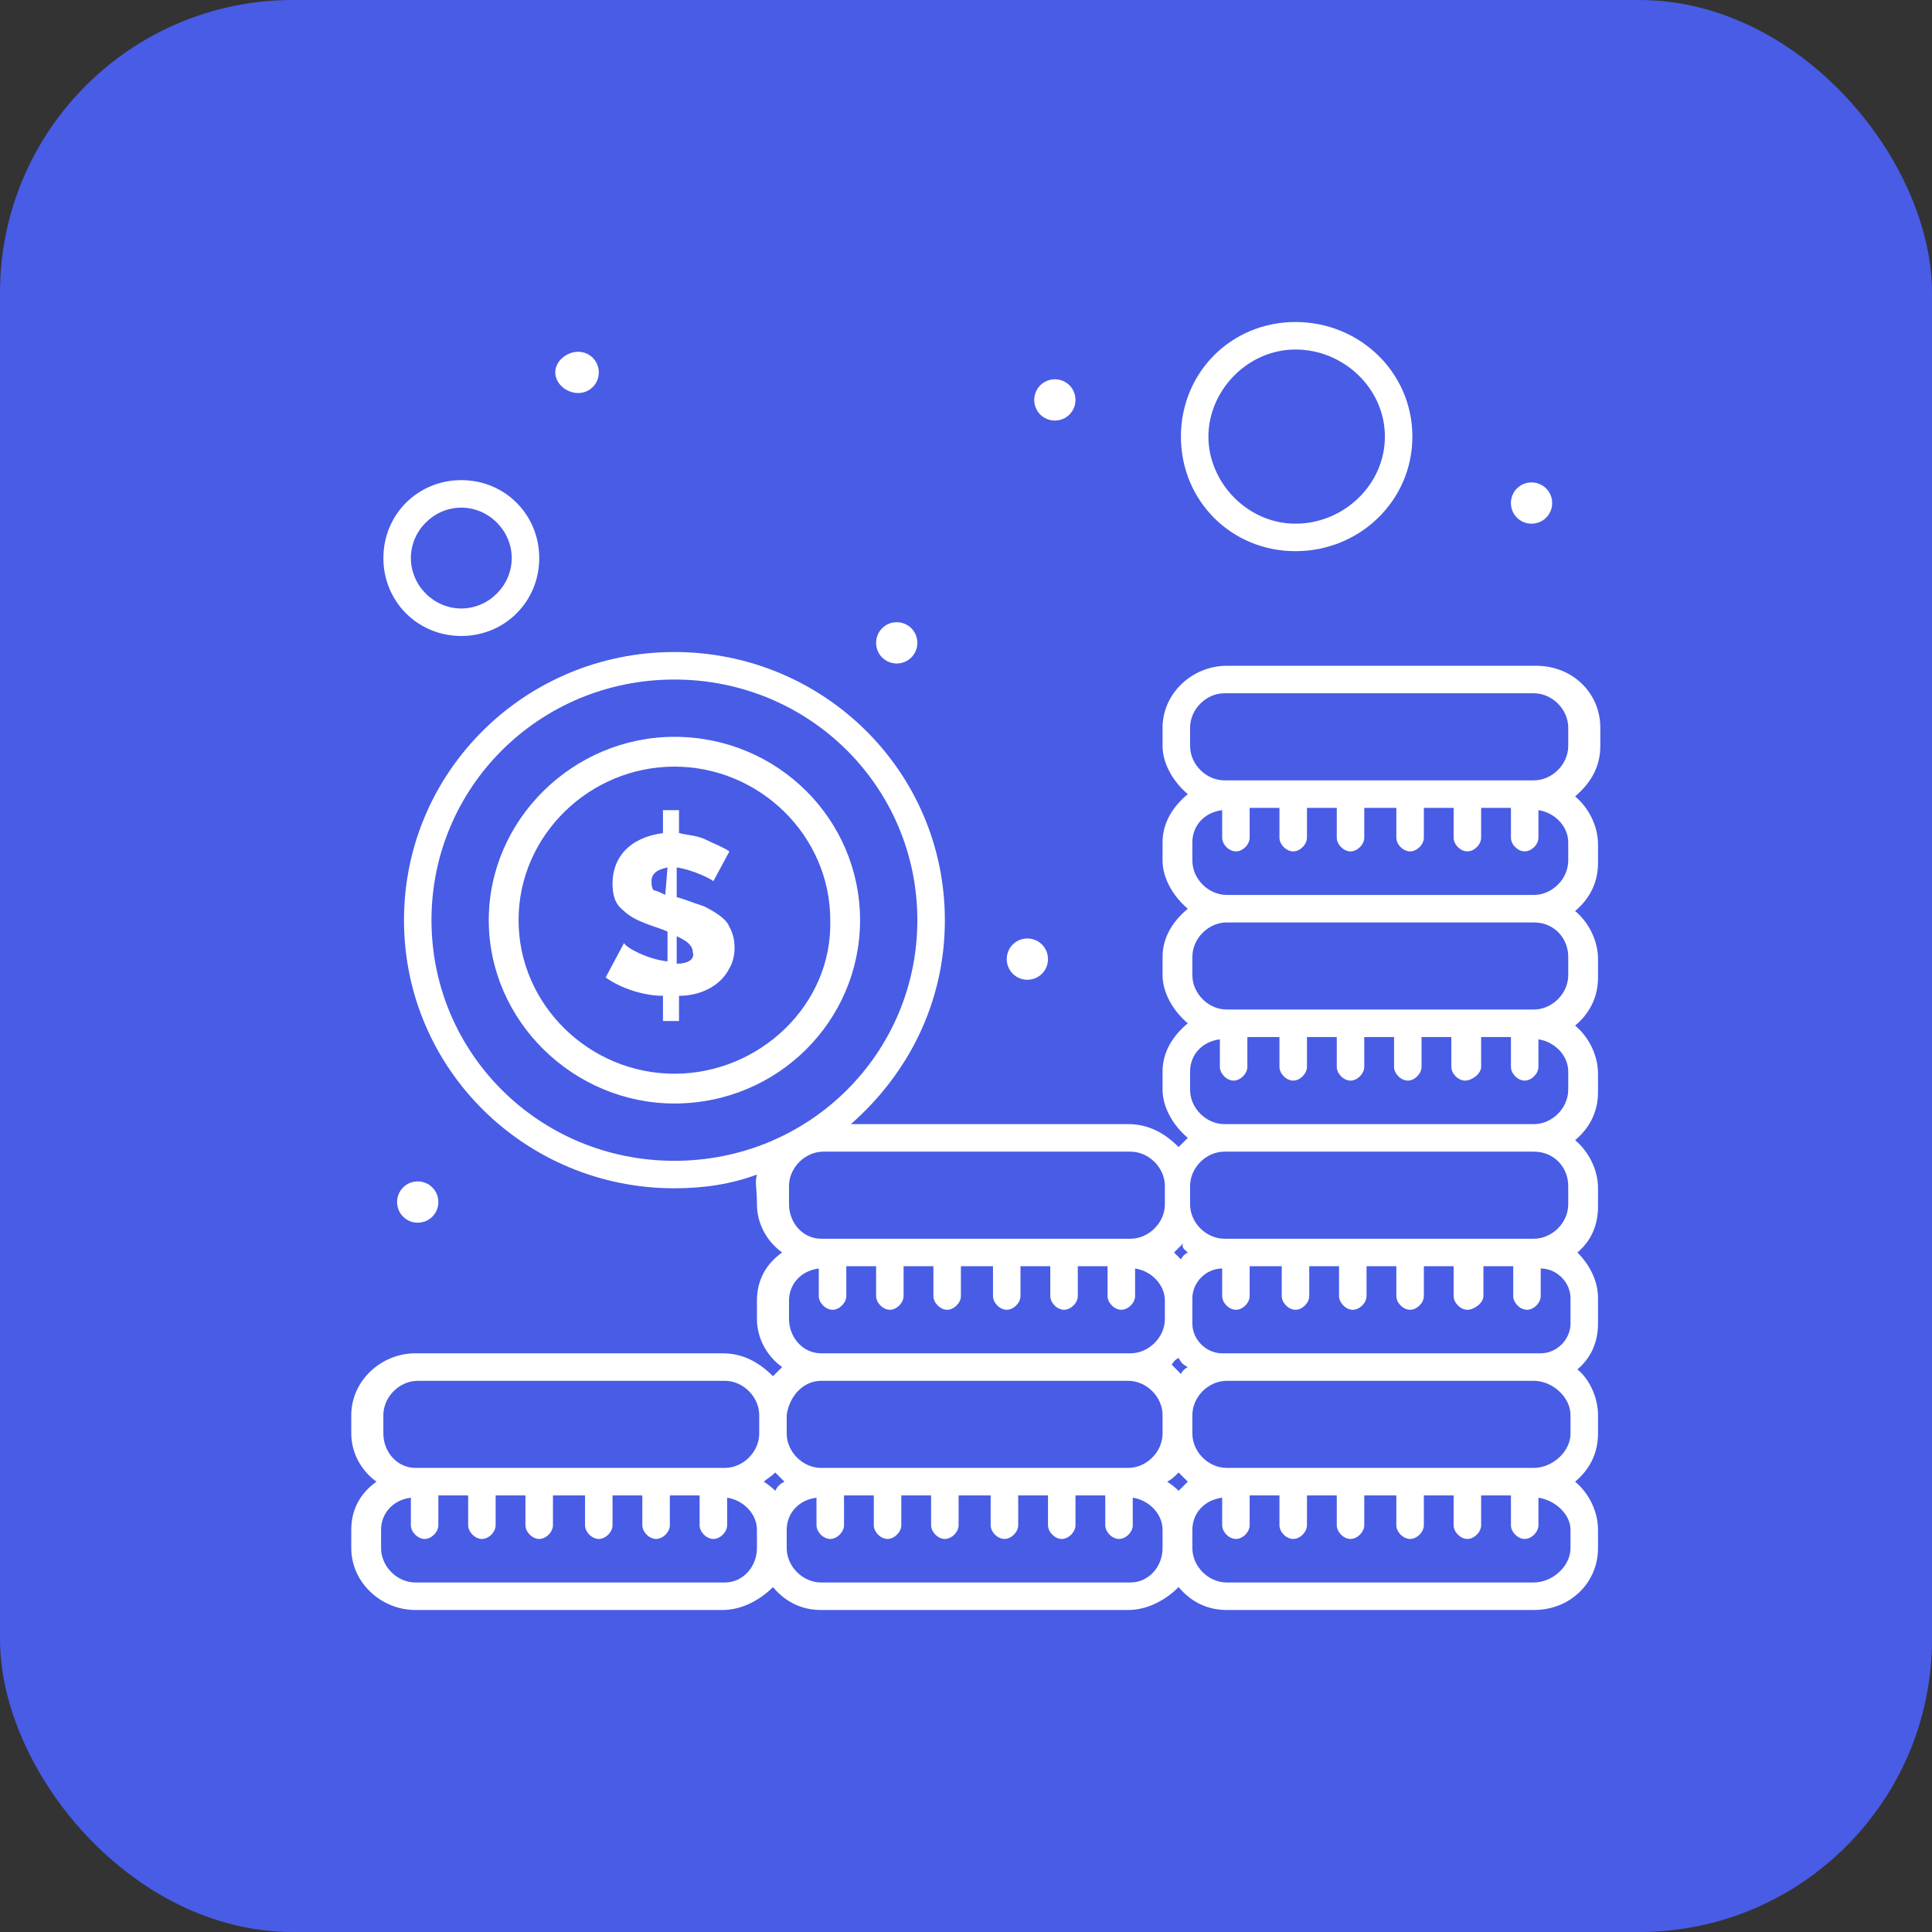 <svg width="66" height="66" viewBox="0 0 66 66" fill="none" xmlns="http://www.w3.org/2000/svg">
<rect x="0" y="0" width="66" height="66" fill="#333333" stroke="none"/>
<rect width="66" height="66" rx="10" fill="#485CE6"/>
<path d="M14.27 40.359C14.662 40.359 14.975 40.673 14.975 41.064C14.975 41.456 14.662 41.769 14.27 41.769C13.879 41.769 13.565 41.456 13.565 41.064C13.565 40.673 13.879 40.359 14.27 40.359Z" fill="white"/>
<path d="M35.096 32.06C35.488 32.06 35.801 32.374 35.801 32.765C35.801 33.157 35.488 33.47 35.096 33.47C34.705 33.47 34.392 33.157 34.392 32.765C34.392 32.374 34.705 32.06 35.096 32.06Z" fill="white"/>
<path d="M52.32 16.48C52.711 16.48 53.025 16.794 53.025 17.185C53.025 17.576 52.711 17.89 52.32 17.89C51.928 17.89 51.615 17.576 51.615 17.185C51.615 16.794 51.928 16.48 52.32 16.48Z" fill="white"/>
<path d="M36.036 12.957C36.427 12.957 36.74 13.271 36.74 13.662C36.74 14.053 36.427 14.367 36.036 14.367C35.644 14.367 35.331 14.053 35.331 13.662C35.331 13.271 35.644 12.957 36.036 12.957Z" fill="white"/>
<path d="M30.633 21.256C31.025 21.256 31.338 21.569 31.338 21.961C31.338 22.352 31.025 22.666 30.633 22.666C30.242 22.666 29.929 22.352 29.929 21.961C29.929 21.569 30.242 21.256 30.633 21.256Z" fill="white"/>
<path d="M19.752 12.018C20.143 12.018 20.456 12.331 20.456 12.722C20.456 13.114 20.143 13.427 19.752 13.427C19.36 13.427 18.969 13.114 18.969 12.722C18.969 12.331 19.36 12.018 19.752 12.018Z" fill="white"/>
<path fill-rule="evenodd" clip-rule="evenodd" d="M53.808 27.206C54.278 27.598 54.591 28.224 54.591 28.851V29.477C54.591 30.181 54.278 30.73 53.808 31.121C54.278 31.512 54.591 32.139 54.591 32.765V33.392C54.591 34.096 54.278 34.644 53.808 35.036C54.278 35.427 54.591 36.053 54.591 36.68V37.306C54.591 38.011 54.278 38.559 53.808 38.95C54.278 39.342 54.591 39.968 54.591 40.594V41.221C54.591 41.847 54.356 42.395 53.886 42.786C54.278 43.178 54.591 43.726 54.591 44.352V45.214C54.591 45.84 54.356 46.388 53.886 46.779C54.278 47.093 54.591 47.719 54.591 48.345V48.971C54.591 49.676 54.278 50.224 53.808 50.616C54.278 51.007 54.591 51.633 54.591 52.26V52.886C54.591 54.06 53.651 55 52.398 55H41.907C41.203 55 40.655 54.687 40.263 54.217C39.794 54.687 39.167 55 38.541 55H28.05C27.345 55 26.797 54.687 26.406 54.217C25.936 54.687 25.31 55 24.683 55H14.192C13.018 55 12 54.06 12 52.886V52.26C12 51.555 12.313 51.007 12.861 50.616C12.313 50.224 12 49.598 12 48.971V48.345C12 47.171 13.018 46.231 14.192 46.231H24.683C25.388 46.231 25.936 46.544 26.406 47.014C26.562 46.858 26.641 46.779 26.719 46.701C26.171 46.31 25.858 45.683 25.858 45.057V44.431C25.858 43.726 26.171 43.178 26.719 42.786C26.171 42.395 25.858 41.769 25.858 41.142C25.858 40.516 25.779 40.438 25.858 40.125C25.023 40.438 24.083 40.594 23.039 40.594C17.95 40.594 13.801 36.523 13.801 31.434C13.801 26.345 17.95 22.274 23.039 22.274C28.128 22.274 32.278 26.345 32.278 31.434C32.278 34.253 31.025 36.68 29.068 38.402H38.541C39.246 38.402 39.794 38.715 40.263 39.185C40.42 39.029 40.498 38.95 40.577 38.872C40.107 38.48 39.715 37.854 39.715 37.228V36.601C39.715 35.897 40.107 35.349 40.577 34.957C40.107 34.566 39.715 33.94 39.715 33.313V32.687C39.715 31.982 40.107 31.434 40.577 31.043C40.107 30.651 39.715 30.025 39.715 29.399V28.772C39.715 28.068 40.107 27.52 40.577 27.128C40.107 26.737 39.715 26.11 39.715 25.484V24.858C39.715 23.683 40.733 22.744 41.907 22.744H52.477C53.73 22.744 54.669 23.683 54.669 24.858V25.484C54.669 26.189 54.356 26.737 53.808 27.206ZM23.039 39.655C27.658 39.655 31.338 35.975 31.338 31.434C31.338 26.893 27.658 23.214 23.039 23.214C18.42 23.214 14.74 26.893 14.74 31.434C14.74 35.975 18.42 39.655 23.039 39.655ZM28.05 42.317H38.619C39.245 42.317 39.794 41.769 39.794 41.142V40.516C39.794 39.89 39.245 39.342 38.619 39.342H28.128C27.502 39.342 26.954 39.89 26.954 40.516V41.142C26.954 41.769 27.424 42.317 28.05 42.317ZM40.42 42.473C40.263 42.63 40.185 42.708 40.107 42.786C40.159 42.839 40.237 42.917 40.342 43.021C40.394 42.917 40.472 42.839 40.577 42.786C40.498 42.708 40.342 42.63 40.42 42.473ZM40.263 46.388C40.159 46.44 40.081 46.518 40.029 46.623C40.185 46.779 40.263 46.858 40.342 46.936C40.394 46.832 40.472 46.753 40.577 46.701C40.42 46.623 40.342 46.544 40.263 46.388ZM28.05 46.231H38.619C39.245 46.231 39.794 45.683 39.794 45.057V44.431C39.794 43.883 39.324 43.413 38.776 43.334V44.274C38.776 44.509 38.541 44.744 38.306 44.744C38.071 44.744 37.836 44.509 37.836 44.274V43.256H36.819V44.274C36.819 44.509 36.584 44.744 36.349 44.744C36.114 44.744 35.879 44.509 35.879 44.274V43.256H34.861V44.274C34.861 44.509 34.626 44.744 34.391 44.744C34.157 44.744 33.922 44.509 33.922 44.274V43.256H32.826V44.274C32.826 44.509 32.591 44.744 32.356 44.744C32.121 44.744 31.886 44.509 31.886 44.274V43.256H30.868V44.274C30.868 44.509 30.633 44.744 30.399 44.744C30.164 44.744 29.929 44.509 29.929 44.274V43.256H28.911V44.274C28.911 44.509 28.676 44.744 28.441 44.744C28.206 44.744 27.971 44.509 27.971 44.274V43.334C27.345 43.413 26.954 43.883 26.954 44.431V45.057C26.954 45.683 27.424 46.231 28.05 46.231ZM26.875 48.345V48.971C26.875 49.598 27.424 50.146 28.05 50.146H38.541C39.167 50.146 39.715 49.598 39.715 48.971V48.345C39.715 47.719 39.167 47.171 38.541 47.171H28.05C27.424 47.171 26.954 47.719 26.875 48.345ZM40.263 50.303C40.107 50.459 40.028 50.537 39.872 50.616C40.107 50.772 40.185 50.85 40.263 50.929C40.42 50.772 40.498 50.694 40.577 50.616C40.498 50.537 40.42 50.459 40.263 50.303ZM26.797 50.616C26.641 50.459 26.562 50.381 26.484 50.303C26.327 50.459 26.171 50.537 26.093 50.616C26.327 50.772 26.406 50.85 26.484 50.929C26.562 50.772 26.641 50.694 26.797 50.616ZM14.192 50.146H24.762C25.388 50.146 25.936 49.598 25.936 48.971V48.345C25.936 47.719 25.388 47.171 24.762 47.171H14.271C13.644 47.171 13.096 47.719 13.096 48.345V48.971C13.096 49.598 13.566 50.146 14.192 50.146ZM25.858 52.886V52.26C25.858 51.712 25.388 51.242 24.84 51.164V52.103C24.84 52.338 24.605 52.573 24.37 52.573C24.135 52.573 23.9 52.338 23.9 52.103V51.085H22.883V52.103C22.883 52.338 22.648 52.573 22.413 52.573C22.178 52.573 21.943 52.338 21.943 52.103V51.085H20.925V52.103C20.925 52.338 20.69 52.573 20.456 52.573C20.221 52.573 19.986 52.338 19.986 52.103V51.085H18.89V52.103C18.89 52.338 18.655 52.573 18.42 52.573C18.185 52.573 17.95 52.338 17.95 52.103V51.085H16.932V52.103C16.932 52.338 16.698 52.573 16.463 52.573C16.228 52.573 15.993 52.338 15.993 52.103V51.085H14.975V52.103C14.975 52.338 14.74 52.573 14.505 52.573C14.271 52.573 14.036 52.338 14.036 52.103V51.164C13.409 51.242 13.018 51.712 13.018 52.26V52.886C13.018 53.513 13.566 54.06 14.192 54.06H24.762C25.388 54.06 25.858 53.513 25.858 52.886ZM39.715 52.886V52.26C39.715 51.712 39.245 51.242 38.697 51.164V52.103C38.697 52.338 38.463 52.573 38.228 52.573C37.993 52.573 37.758 52.338 37.758 52.103V51.085H36.74V52.103C36.74 52.338 36.505 52.573 36.27 52.573C36.036 52.573 35.801 52.338 35.801 52.103V51.085H34.783V52.103C34.783 52.338 34.548 52.573 34.313 52.573C34.078 52.573 33.843 52.338 33.843 52.103V51.085H32.747V52.103C32.747 52.338 32.513 52.573 32.278 52.573C32.043 52.573 31.808 52.338 31.808 52.103V51.085H30.79V52.103C30.79 52.338 30.555 52.573 30.32 52.573C30.085 52.573 29.851 52.338 29.851 52.103V51.085H28.833V52.103C28.833 52.338 28.598 52.573 28.363 52.573C28.128 52.573 27.893 52.338 27.893 52.103V51.164C27.267 51.242 26.875 51.712 26.875 52.26V52.886C26.875 53.513 27.424 54.06 28.05 54.06H38.619C39.245 54.06 39.715 53.513 39.715 52.886ZM53.651 52.26C53.651 51.712 53.103 51.242 52.555 51.164V52.103C52.555 52.338 52.32 52.573 52.085 52.573C51.85 52.573 51.616 52.338 51.616 52.103V51.085H50.598V52.103C50.598 52.338 50.363 52.573 50.128 52.573C49.893 52.573 49.658 52.338 49.658 52.103V51.085H48.641V52.103C48.641 52.338 48.406 52.573 48.171 52.573C47.936 52.573 47.701 52.338 47.701 52.103V51.085H46.605V52.103C46.605 52.338 46.37 52.573 46.135 52.573C45.9 52.573 45.666 52.338 45.666 52.103V51.085H44.648V52.103C44.648 52.338 44.413 52.573 44.178 52.573C43.943 52.573 43.708 52.338 43.708 52.103V51.085H42.69V52.103C42.69 52.338 42.456 52.573 42.221 52.573C41.986 52.573 41.751 52.338 41.751 52.103V51.164C41.124 51.242 40.733 51.712 40.733 52.26V52.886C40.733 53.513 41.281 54.06 41.907 54.06H52.398C53.025 54.06 53.651 53.513 53.651 52.886V52.26ZM52.398 50.146C53.025 50.146 53.651 49.598 53.651 48.971V48.345C53.651 47.719 53.025 47.171 52.398 47.171H41.907C41.281 47.171 40.733 47.719 40.733 48.345V48.971C40.733 49.598 41.281 50.146 41.907 50.146H52.398ZM52.633 46.231C53.181 46.231 53.651 45.762 53.651 45.214V44.352C53.651 43.804 53.181 43.334 52.633 43.334V44.274C52.633 44.509 52.399 44.744 52.164 44.744C51.929 44.744 51.694 44.509 51.694 44.274V43.256H50.676V44.274C50.676 44.509 50.363 44.744 50.128 44.744C49.893 44.744 49.658 44.509 49.658 44.274V43.256H48.641V44.274C48.641 44.509 48.406 44.744 48.171 44.744C47.936 44.744 47.701 44.509 47.701 44.274V43.256H46.683V44.274C46.683 44.509 46.448 44.744 46.214 44.744C45.979 44.744 45.744 44.509 45.744 44.274V43.256H44.726V44.274C44.726 44.509 44.491 44.744 44.256 44.744C44.021 44.744 43.786 44.509 43.786 44.274V43.256H42.69V44.274C42.69 44.509 42.456 44.744 42.221 44.744C41.986 44.744 41.751 44.509 41.751 44.274V43.334C41.203 43.334 40.733 43.804 40.733 44.352C40.733 44.274 40.733 45.214 40.733 45.214C40.733 45.762 41.203 46.231 41.751 46.231C42.925 46.231 51.381 46.231 52.633 46.231ZM52.398 39.342H41.829C41.203 39.342 40.655 39.89 40.655 40.516V41.142C40.655 41.769 41.203 42.317 41.829 42.317H52.398C53.025 42.317 53.573 41.769 53.573 41.142V40.516C53.573 39.89 53.103 39.342 52.398 39.342ZM52.398 38.402C53.025 38.402 53.573 37.854 53.573 37.228V36.601C53.573 36.053 53.103 35.584 52.555 35.505V36.445C52.555 36.68 52.32 36.915 52.085 36.915C51.85 36.915 51.616 36.68 51.616 36.445V35.427H50.598V36.445C50.598 36.68 50.285 36.915 50.05 36.915C49.815 36.915 49.58 36.68 49.58 36.445V35.427H48.562V36.445C48.562 36.68 48.327 36.915 48.093 36.915C47.858 36.915 47.623 36.68 47.623 36.445V35.427H46.605V36.445C46.605 36.68 46.37 36.915 46.135 36.915C45.9 36.915 45.666 36.68 45.666 36.445V35.427H44.648V36.445C44.648 36.68 44.413 36.915 44.178 36.915C43.943 36.915 43.708 36.68 43.708 36.445V35.427H42.612V36.445C42.612 36.68 42.377 36.915 42.142 36.915C41.907 36.915 41.673 36.68 41.673 36.445V35.505C41.046 35.584 40.655 36.053 40.655 36.601V37.228C40.655 37.854 41.203 38.402 41.829 38.402H52.398ZM52.398 31.512H41.907C41.281 31.512 40.733 32.06 40.733 32.687V33.313C40.733 33.94 41.281 34.487 41.907 34.487H52.398C53.025 34.487 53.573 33.94 53.573 33.313V32.687C53.573 32.06 53.103 31.512 52.398 31.512ZM52.398 30.573C53.025 30.573 53.573 30.025 53.573 29.399V28.772C53.573 28.224 53.103 27.754 52.555 27.676V28.616C52.555 28.851 52.32 29.085 52.085 29.085C51.85 29.085 51.616 28.851 51.616 28.616V27.598H50.598V28.616C50.598 28.851 50.363 29.085 50.128 29.085C49.893 29.085 49.658 28.851 49.658 28.616V27.598H48.641V28.616C48.641 28.851 48.406 29.085 48.171 29.085C47.936 29.085 47.701 28.851 47.701 28.616V27.598H46.605V28.616C46.605 28.851 46.37 29.085 46.135 29.085C45.9 29.085 45.666 28.851 45.666 28.616V27.598H44.648V28.616C44.648 28.851 44.413 29.085 44.178 29.085C43.943 29.085 43.708 28.851 43.708 28.616V27.598H42.69V28.616C42.69 28.851 42.456 29.085 42.221 29.085C41.986 29.085 41.751 28.851 41.751 28.616V27.676C41.124 27.754 40.733 28.224 40.733 28.772V29.399C40.733 30.025 41.281 30.573 41.907 30.573H52.398ZM52.398 26.658C53.025 26.658 53.573 26.11 53.573 25.484V24.858C53.573 24.231 53.025 23.683 52.398 23.683H41.829C41.203 23.683 40.655 24.231 40.655 24.858V25.484C40.655 26.11 41.203 26.658 41.829 26.658H52.398Z" fill="white"/>
<path fill-rule="evenodd" clip-rule="evenodd" d="M24.918 31.669C25.153 32.06 25.153 32.687 24.918 33.078C24.605 33.705 23.9 34.018 23.196 34.018V34.879H22.648V34.018C22.021 34.018 21.238 33.783 20.69 33.392L21.317 32.217C21.395 32.374 22.1 32.765 22.804 32.843V31.826C22.491 31.669 21.708 31.512 21.317 31.121C21.004 30.886 20.925 30.573 20.925 30.181C20.925 29.32 21.473 28.616 22.648 28.459V27.676H23.196V28.459C23.509 28.537 23.822 28.537 24.135 28.694C24.448 28.851 24.683 28.929 24.918 29.085L24.37 30.103C24.292 30.025 23.666 29.712 23.117 29.633V30.651C23.196 30.651 23.587 30.808 24.057 30.964C24.527 31.199 24.84 31.434 24.918 31.669ZM22.804 29.633C22.413 29.712 22.256 29.868 22.256 30.103C22.256 30.181 22.256 30.338 22.335 30.416C22.413 30.416 22.57 30.495 22.726 30.573L22.804 29.633ZM23.666 32.53C23.666 32.374 23.587 32.295 23.509 32.217C23.431 32.139 23.274 32.06 23.117 31.982V32.922C23.509 32.922 23.744 32.765 23.666 32.53Z" fill="white"/>
<path fill-rule="evenodd" clip-rule="evenodd" d="M29.381 31.434C29.381 34.879 26.562 37.697 23.039 37.697C19.594 37.697 16.697 34.879 16.697 31.434C16.697 27.989 19.594 25.171 23.039 25.171C26.562 25.171 29.381 27.989 29.381 31.434ZM28.363 31.434C28.363 28.537 25.936 26.189 23.039 26.189C20.142 26.189 17.715 28.537 17.715 31.434C17.715 34.331 20.142 36.68 23.039 36.68C25.936 36.68 28.441 34.331 28.363 31.434Z" fill="white"/>
<path fill-rule="evenodd" clip-rule="evenodd" d="M40.342 14.915C40.342 12.722 42.064 11 44.256 11C46.449 11 48.249 12.722 48.249 14.915C48.249 17.107 46.449 18.829 44.256 18.829C42.064 18.829 40.342 17.107 40.342 14.915ZM41.281 14.915C41.281 16.48 42.612 17.89 44.256 17.89C45.901 17.89 47.31 16.559 47.31 14.915C47.31 13.271 45.901 11.94 44.256 11.94C42.612 11.94 41.281 13.349 41.281 14.915Z" fill="white"/>
<path fill-rule="evenodd" clip-rule="evenodd" d="M13.097 19.064C13.097 17.576 14.271 16.402 15.759 16.402C17.246 16.402 18.421 17.576 18.421 19.064C18.421 20.552 17.246 21.726 15.759 21.726C14.271 21.726 13.097 20.552 13.097 19.064ZM14.036 19.064C14.036 20.004 14.819 20.787 15.759 20.787C16.698 20.787 17.481 20.004 17.481 19.064C17.481 18.125 16.698 17.342 15.759 17.342C14.819 17.342 14.036 18.125 14.036 19.064Z" fill="white"/>
</svg>

